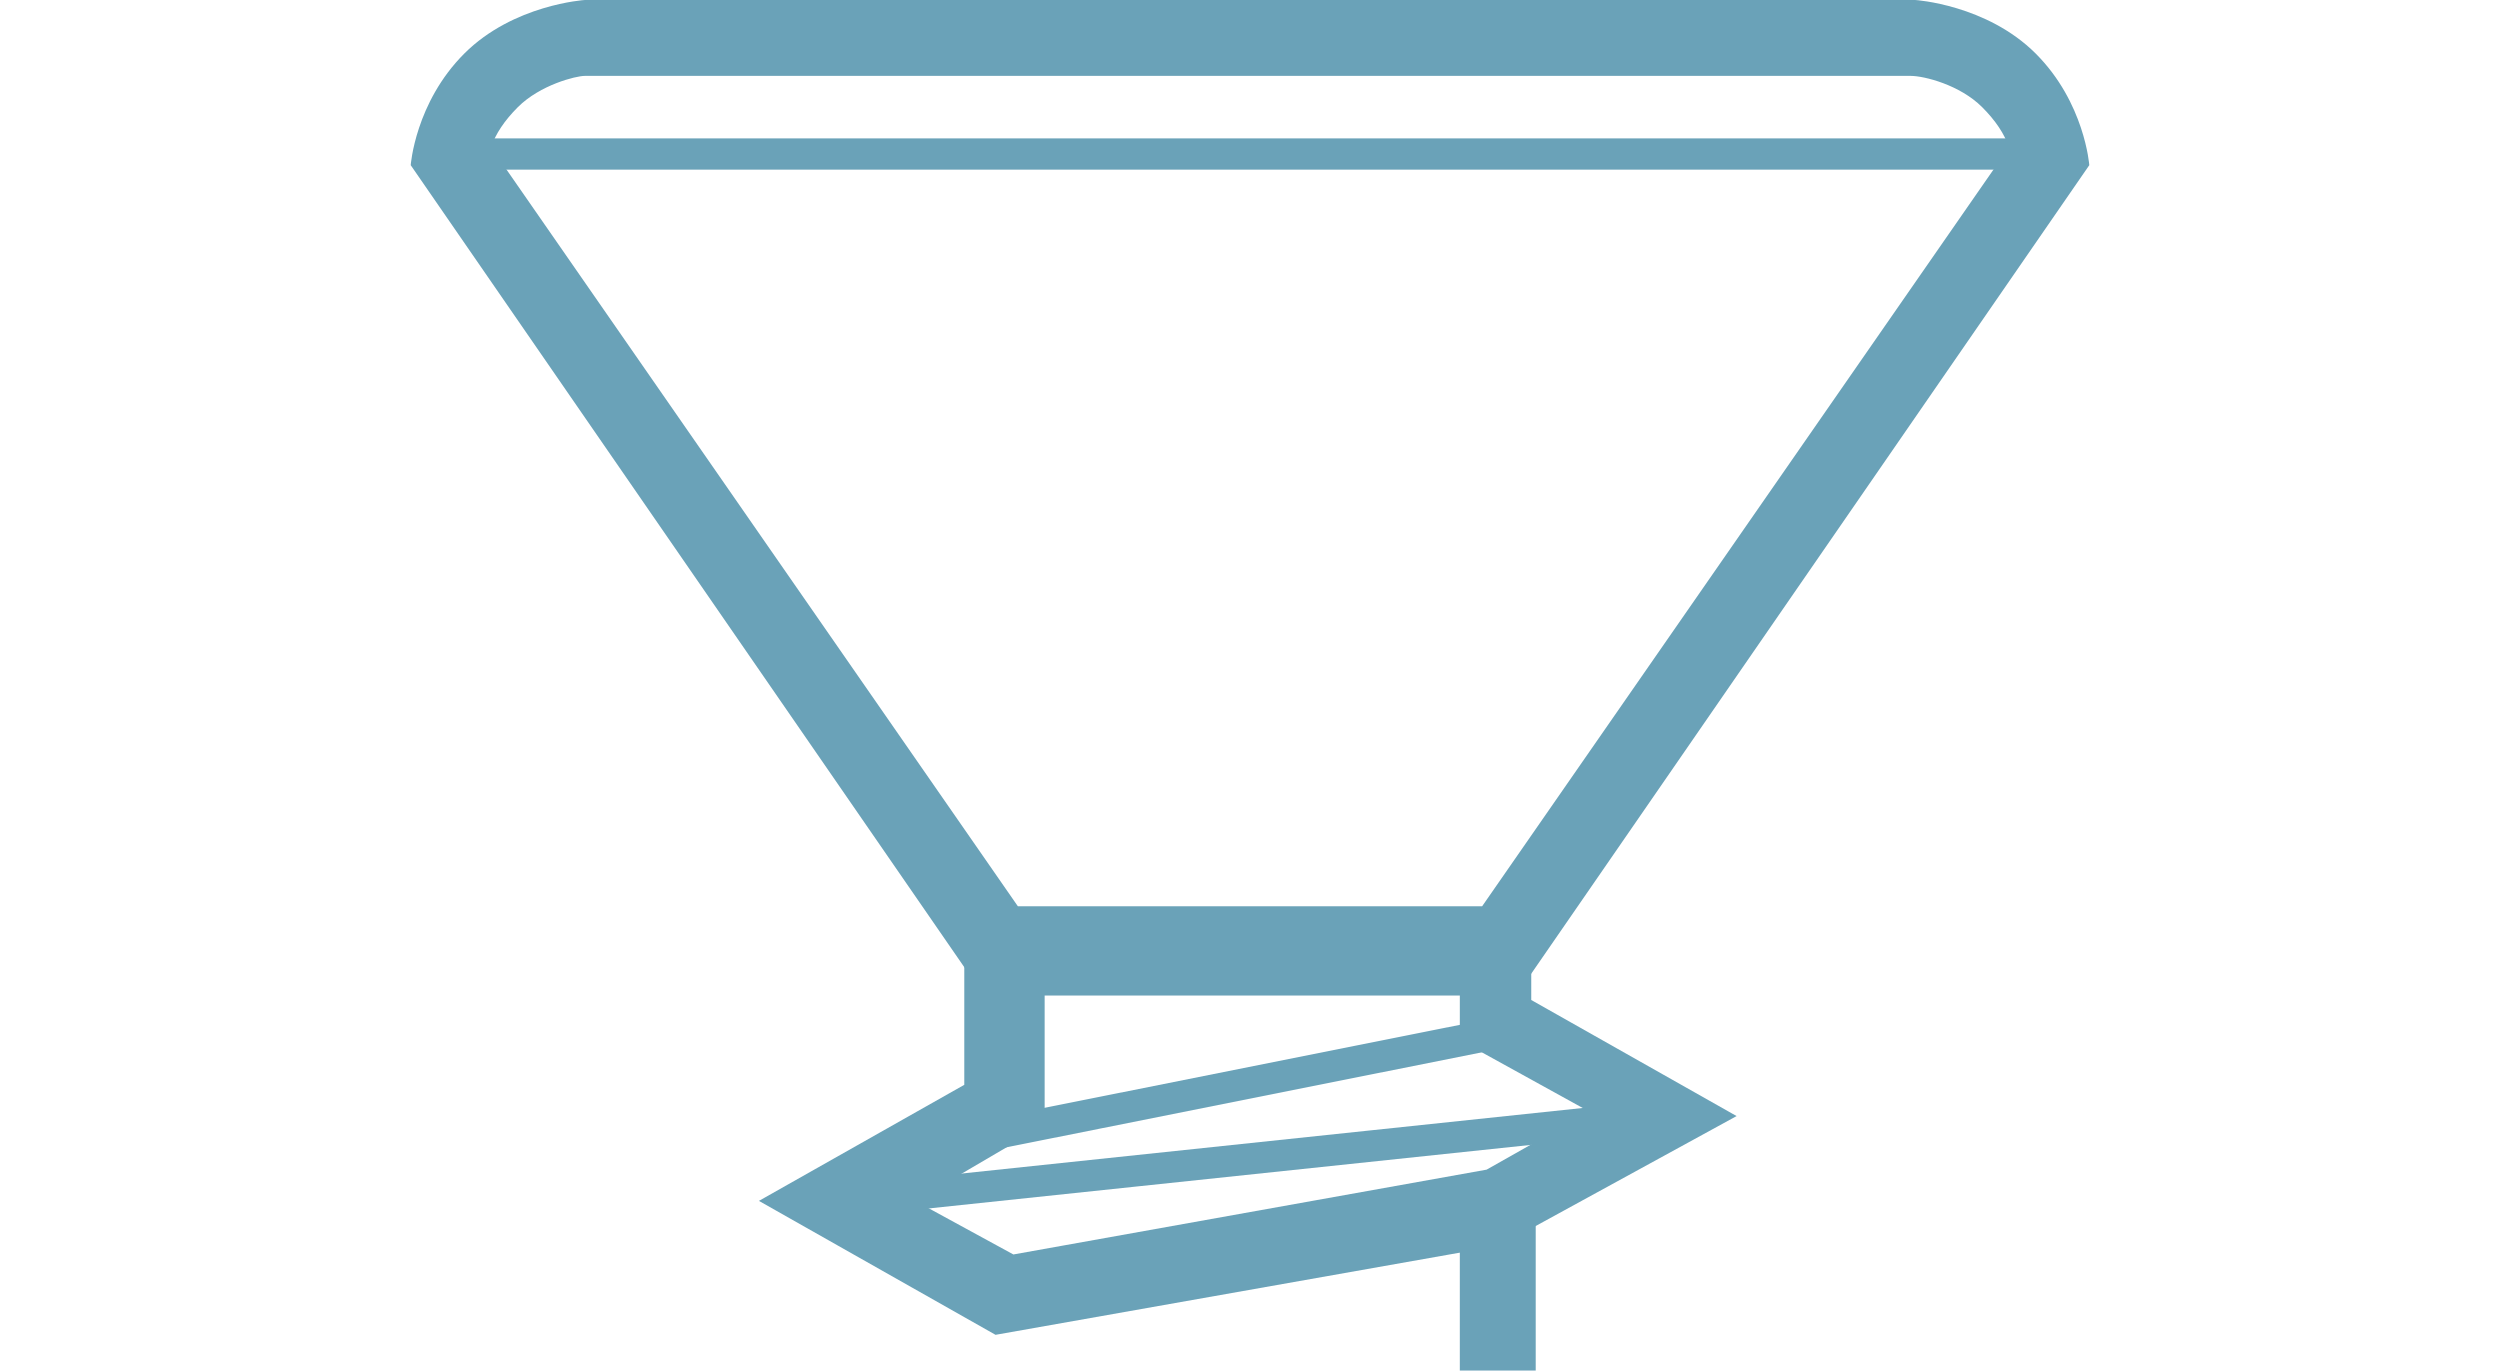 <?xml version="1.0" encoding="utf-8"?>
<!-- Generator: Adobe Illustrator 23.0.5, SVG Export Plug-In . SVG Version: 6.00 Build 0)  -->
<svg version="1.1" id="圖層_1" xmlns="http://www.w3.org/2000/svg" xmlns:xlink="http://www.w3.org/1999/xlink" x="0px" y="0px"
	 viewBox="0 0 56 30.7" style="enable-background:new 0 0 56 30.7;" xml:space="preserve">
<style type="text/css">
	.st0{fill:#6AA2B8;}
</style>
<g>
	<g>
		<path class="st0" d="M22.3,29.9l-5.3-3l4.6-2.6v-3.6h12.7v1.7l4.6,2.6l-5.3,2.9L22.3,29.9z M20.5,26.9l2.2,1.2l10.6-1.9l2.3-1.3
			l-2.9-1.6v-1h-9.3v2.9L20.5,26.9z"/>
	</g>
	<g>
		<rect x="21" y="24" transform="matrix(0.981 -0.196 0.196 0.981 -4.23 5.851)" class="st0" width="13" height="0.7"/>
	</g>
	<g>
		<rect x="18.7" y="25.6" transform="matrix(0.995 -0.105 0.105 0.995 -2.563 3.075)" class="st0" width="18.6" height="0.7"/>
	</g>
	<g>
		<rect x="32.7" y="27.1" class="st0" width="1.7" height="3.6"/>
	</g>
	<g>
		<path class="st0" d="M42.8,1.7c0.3,0,1.1,0.2,1.6,0.7C44.7,2.7,44.9,3,45,3.3l-11.8,17H22.8L11,3.3c0.1-0.3,0.3-0.6,0.6-0.9
			c0.5-0.5,1.3-0.7,1.5-0.7L42.8,1.7 M42.9,0H13.1c0,0-1.6,0.1-2.7,1.2S9.2,3.7,9.2,3.7l12.7,18.4h12.2L46.8,3.7
			c0,0-0.1-1.4-1.2-2.5S42.9,0,42.9,0"/>
	</g>
	<g>
		<rect x="9.6" y="3.1" class="st0" width="36.8" height="0.7"/>
	</g>
</g>
</svg>
